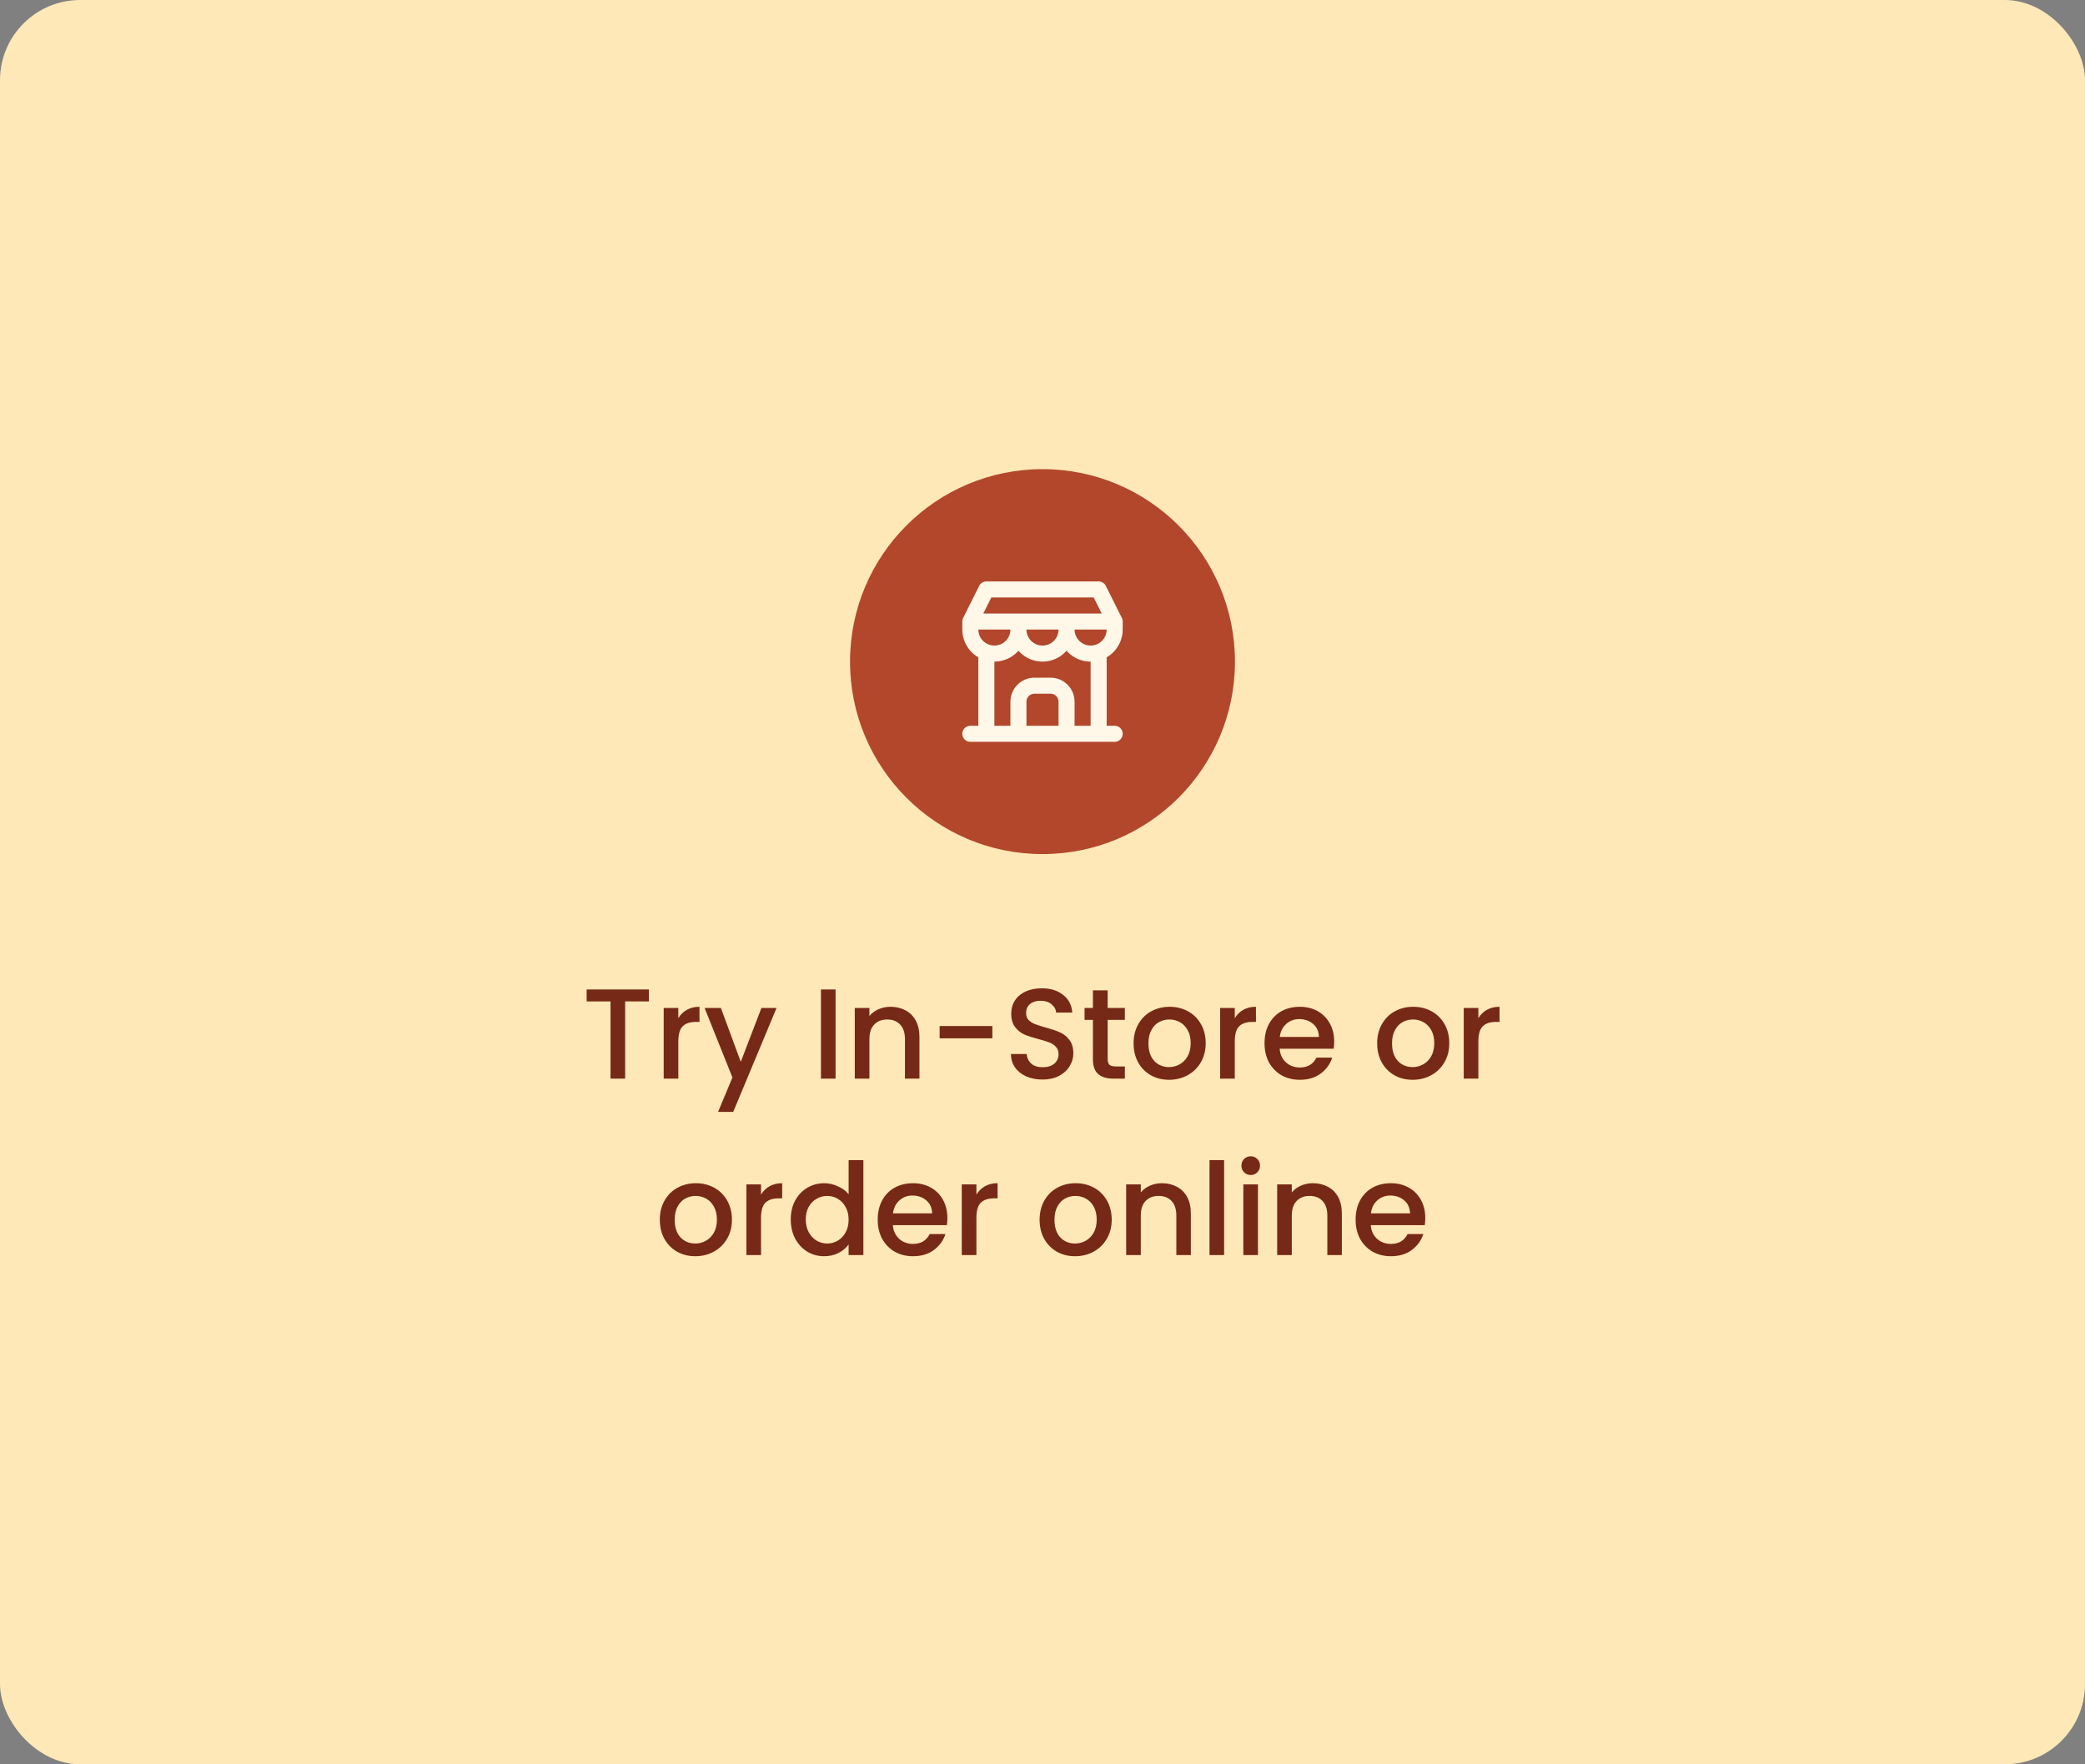 <svg width="260" height="220" viewBox="0 0 260 220" fill="none" xmlns="http://www.w3.org/2000/svg">
<rect x="0" y="0" width="260" height="220" fill="#808080" stroke="none"/>
<rect width="260" height="220" rx="10" fill="#FEE8B7"/>
<circle cx="130" cy="82.5" r="24" fill="#B2472C"/>
<path d="M121 91.5H139M121 77.5V78.5C121 79.296 121.316 80.059 121.879 80.621C122.441 81.184 123.204 81.5 124 81.5C124.796 81.5 125.559 81.184 126.121 80.621C126.684 80.059 127 79.296 127 78.5M121 77.5H139M121 77.5L123 73.5H137L139 77.5M127 78.5V77.5M127 78.5C127 79.296 127.316 80.059 127.879 80.621C128.441 81.184 129.204 81.5 130 81.5C130.796 81.5 131.559 81.184 132.121 80.621C132.684 80.059 133 79.296 133 78.5M133 78.5V77.5M133 78.5C133 79.296 133.316 80.059 133.879 80.621C134.441 81.184 135.204 81.5 136 81.5C136.796 81.5 137.559 81.184 138.121 80.621C138.684 80.059 139 79.296 139 78.5V77.5M123 91.5V81.35M137 91.5V81.35M127 91.5V87.5C127 86.97 127.211 86.461 127.586 86.086C127.961 85.711 128.47 85.5 129 85.5H131C131.53 85.5 132.039 85.711 132.414 86.086C132.789 86.461 133 86.97 133 87.5V91.5" stroke="#FFF7E8" stroke-width="2" stroke-linecap="round" stroke-linejoin="round"/>
<path d="M80.915 123.38V124.868H77.955V134.5H76.131V124.868H73.155V123.38H80.915ZM84.587 126.964C84.853 126.516 85.205 126.169 85.642 125.924C86.091 125.668 86.618 125.54 87.227 125.54V127.428H86.763C86.048 127.428 85.504 127.609 85.13 127.972C84.768 128.335 84.587 128.964 84.587 129.86V134.5H82.763V125.684H84.587V126.964ZM96.839 125.684L91.431 138.644H89.543L91.335 134.356L87.863 125.684H89.895L92.375 132.404L94.951 125.684H96.839ZM104.196 123.38V134.5H102.372V123.38H104.196ZM111.039 125.54C111.732 125.54 112.351 125.684 112.895 125.972C113.449 126.26 113.881 126.687 114.191 127.252C114.5 127.817 114.655 128.5 114.655 129.3V134.5H112.847V129.572C112.847 128.783 112.649 128.18 112.255 127.764C111.86 127.337 111.321 127.124 110.639 127.124C109.956 127.124 109.412 127.337 109.007 127.764C108.612 128.18 108.415 128.783 108.415 129.572V134.5H106.591V125.684H108.415V126.692C108.713 126.329 109.092 126.047 109.551 125.844C110.02 125.641 110.516 125.54 111.039 125.54ZM123.749 127.94V129.476H117.173V127.94H123.749ZM130.005 134.612C129.258 134.612 128.586 134.484 127.989 134.228C127.391 133.961 126.922 133.588 126.581 133.108C126.239 132.628 126.069 132.068 126.069 131.428H128.021C128.063 131.908 128.25 132.303 128.581 132.612C128.922 132.921 129.397 133.076 130.005 133.076C130.634 133.076 131.125 132.927 131.477 132.628C131.829 132.319 132.005 131.924 132.005 131.444C132.005 131.071 131.893 130.767 131.669 130.532C131.455 130.297 131.183 130.116 130.853 129.988C130.533 129.86 130.085 129.721 129.509 129.572C128.783 129.38 128.191 129.188 127.733 128.996C127.285 128.793 126.901 128.484 126.581 128.068C126.261 127.652 126.101 127.097 126.101 126.404C126.101 125.764 126.261 125.204 126.581 124.724C126.901 124.244 127.349 123.876 127.925 123.62C128.501 123.364 129.167 123.236 129.925 123.236C131.002 123.236 131.882 123.508 132.565 124.052C133.258 124.585 133.642 125.321 133.717 126.26H131.701C131.669 125.855 131.477 125.508 131.125 125.22C130.773 124.932 130.309 124.788 129.733 124.788C129.21 124.788 128.783 124.921 128.453 125.188C128.122 125.455 127.957 125.839 127.957 126.34C127.957 126.681 128.058 126.964 128.261 127.188C128.474 127.401 128.741 127.572 129.061 127.7C129.381 127.828 129.818 127.967 130.373 128.116C131.109 128.319 131.706 128.521 132.165 128.724C132.634 128.927 133.029 129.241 133.349 129.668C133.679 130.084 133.845 130.644 133.845 131.348C133.845 131.913 133.69 132.447 133.381 132.948C133.082 133.449 132.639 133.855 132.053 134.164C131.477 134.463 130.794 134.612 130.005 134.612ZM138.125 127.172V132.052C138.125 132.383 138.2 132.623 138.349 132.772C138.509 132.911 138.776 132.98 139.149 132.98H140.269V134.5H138.829C138.008 134.5 137.378 134.308 136.941 133.924C136.504 133.54 136.285 132.916 136.285 132.052V127.172H135.245V125.684H136.285V123.492H138.125V125.684H140.269V127.172H138.125ZM145.774 134.644C144.942 134.644 144.19 134.457 143.518 134.084C142.846 133.7 142.318 133.167 141.934 132.484C141.55 131.791 141.358 130.991 141.358 130.084C141.358 129.188 141.555 128.393 141.95 127.7C142.345 127.007 142.883 126.473 143.566 126.1C144.249 125.727 145.011 125.54 145.854 125.54C146.697 125.54 147.459 125.727 148.142 126.1C148.825 126.473 149.363 127.007 149.758 127.7C150.153 128.393 150.35 129.188 150.35 130.084C150.35 130.98 150.147 131.775 149.742 132.468C149.337 133.161 148.782 133.7 148.078 134.084C147.385 134.457 146.617 134.644 145.774 134.644ZM145.774 133.06C146.243 133.06 146.681 132.948 147.086 132.724C147.502 132.5 147.838 132.164 148.094 131.716C148.35 131.268 148.478 130.724 148.478 130.084C148.478 129.444 148.355 128.905 148.11 128.468C147.865 128.02 147.539 127.684 147.134 127.46C146.729 127.236 146.291 127.124 145.822 127.124C145.353 127.124 144.915 127.236 144.51 127.46C144.115 127.684 143.801 128.02 143.566 128.468C143.331 128.905 143.214 129.444 143.214 130.084C143.214 131.033 143.454 131.769 143.934 132.292C144.425 132.804 145.038 133.06 145.774 133.06ZM153.977 126.964C154.244 126.516 154.596 126.169 155.033 125.924C155.481 125.668 156.009 125.54 156.617 125.54V127.428H156.153C155.438 127.428 154.894 127.609 154.521 127.972C154.158 128.335 153.977 128.964 153.977 129.86V134.5H152.153V125.684H153.977V126.964ZM166.374 129.876C166.374 130.207 166.352 130.505 166.31 130.772H159.574C159.627 131.476 159.888 132.041 160.358 132.468C160.827 132.895 161.403 133.108 162.086 133.108C163.067 133.108 163.76 132.697 164.166 131.876H166.134C165.867 132.687 165.382 133.353 164.678 133.876C163.984 134.388 163.12 134.644 162.086 134.644C161.243 134.644 160.486 134.457 159.814 134.084C159.152 133.7 158.63 133.167 158.246 132.484C157.872 131.791 157.686 130.991 157.686 130.084C157.686 129.177 157.867 128.383 158.23 127.7C158.603 127.007 159.12 126.473 159.782 126.1C160.454 125.727 161.222 125.54 162.086 125.54C162.918 125.54 163.659 125.721 164.31 126.084C164.96 126.447 165.467 126.959 165.83 127.62C166.192 128.271 166.374 129.023 166.374 129.876ZM164.47 129.3C164.459 128.628 164.219 128.089 163.75 127.684C163.28 127.279 162.699 127.076 162.006 127.076C161.376 127.076 160.838 127.279 160.39 127.684C159.942 128.079 159.675 128.617 159.59 129.3H164.47ZM176.149 134.644C175.317 134.644 174.565 134.457 173.893 134.084C173.221 133.7 172.693 133.167 172.309 132.484C171.925 131.791 171.733 130.991 171.733 130.084C171.733 129.188 171.93 128.393 172.325 127.7C172.72 127.007 173.258 126.473 173.941 126.1C174.624 125.727 175.386 125.54 176.229 125.54C177.072 125.54 177.834 125.727 178.517 126.1C179.2 126.473 179.738 127.007 180.133 127.7C180.528 128.393 180.725 129.188 180.725 130.084C180.725 130.98 180.522 131.775 180.117 132.468C179.712 133.161 179.157 133.7 178.453 134.084C177.76 134.457 176.992 134.644 176.149 134.644ZM176.149 133.06C176.618 133.06 177.056 132.948 177.461 132.724C177.877 132.5 178.213 132.164 178.469 131.716C178.725 131.268 178.853 130.724 178.853 130.084C178.853 129.444 178.73 128.905 178.485 128.468C178.24 128.02 177.914 127.684 177.509 127.46C177.104 127.236 176.666 127.124 176.197 127.124C175.728 127.124 175.29 127.236 174.885 127.46C174.49 127.684 174.176 128.02 173.941 128.468C173.706 128.905 173.589 129.444 173.589 130.084C173.589 131.033 173.829 131.769 174.309 132.292C174.8 132.804 175.413 133.06 176.149 133.06ZM184.352 126.964C184.619 126.516 184.971 126.169 185.408 125.924C185.856 125.668 186.384 125.54 186.992 125.54V127.428H186.528C185.813 127.428 185.269 127.609 184.896 127.972C184.533 128.335 184.352 128.964 184.352 129.86V134.5H182.528V125.684H184.352V126.964ZM86.696 156.644C85.864 156.644 85.112 156.457 84.44 156.084C83.768 155.7 83.24 155.167 82.856 154.484C82.472 153.791 82.28 152.991 82.28 152.084C82.28 151.188 82.477 150.393 82.872 149.7C83.266 149.007 83.805 148.473 84.488 148.1C85.171 147.727 85.933 147.54 86.776 147.54C87.618 147.54 88.381 147.727 89.064 148.1C89.746 148.473 90.285 149.007 90.68 149.7C91.075 150.393 91.272 151.188 91.272 152.084C91.272 152.98 91.069 153.775 90.664 154.468C90.258 155.161 89.704 155.7 89 156.084C88.306 156.457 87.538 156.644 86.696 156.644ZM86.696 155.06C87.165 155.06 87.603 154.948 88.008 154.724C88.424 154.5 88.76 154.164 89.016 153.716C89.272 153.268 89.4 152.724 89.4 152.084C89.4 151.444 89.277 150.905 89.032 150.468C88.787 150.02 88.461 149.684 88.056 149.46C87.65 149.236 87.213 149.124 86.744 149.124C86.275 149.124 85.837 149.236 85.432 149.46C85.037 149.684 84.722 150.02 84.488 150.468C84.253 150.905 84.136 151.444 84.136 152.084C84.136 153.033 84.376 153.769 84.856 154.292C85.347 154.804 85.96 155.06 86.696 155.06ZM94.899 148.964C95.166 148.516 95.518 148.169 95.955 147.924C96.403 147.668 96.931 147.54 97.539 147.54V149.428H97.075C96.36 149.428 95.816 149.609 95.443 149.972C95.08 150.335 94.899 150.964 94.899 151.86V156.5H93.075V147.684H94.899V148.964ZM98.608 152.052C98.608 151.167 98.789 150.383 99.152 149.7C99.525 149.017 100.026 148.489 100.656 148.116C101.296 147.732 102.005 147.54 102.784 147.54C103.36 147.54 103.925 147.668 104.48 147.924C105.045 148.169 105.493 148.5 105.824 148.916V144.66H107.664V156.5H105.824V155.172C105.525 155.599 105.109 155.951 104.576 156.228C104.053 156.505 103.45 156.644 102.768 156.644C102 156.644 101.296 156.452 100.656 156.068C100.026 155.673 99.525 155.129 99.152 154.436C98.789 153.732 98.608 152.937 98.608 152.052ZM105.824 152.084C105.824 151.476 105.696 150.948 105.44 150.5C105.194 150.052 104.869 149.711 104.464 149.476C104.058 149.241 103.621 149.124 103.152 149.124C102.682 149.124 102.245 149.241 101.84 149.476C101.434 149.7 101.104 150.036 100.848 150.484C100.602 150.921 100.48 151.444 100.48 152.052C100.48 152.66 100.602 153.193 100.848 153.652C101.104 154.111 101.434 154.463 101.84 154.708C102.256 154.943 102.693 155.06 103.152 155.06C103.621 155.06 104.058 154.943 104.464 154.708C104.869 154.473 105.194 154.132 105.44 153.684C105.696 153.225 105.824 152.692 105.824 152.084ZM118.139 151.876C118.139 152.207 118.118 152.505 118.075 152.772H111.339C111.393 153.476 111.654 154.041 112.123 154.468C112.593 154.895 113.169 155.108 113.851 155.108C114.833 155.108 115.526 154.697 115.931 153.876H117.899C117.633 154.687 117.147 155.353 116.443 155.876C115.75 156.388 114.886 156.644 113.851 156.644C113.009 156.644 112.251 156.457 111.579 156.084C110.918 155.7 110.395 155.167 110.011 154.484C109.638 153.791 109.451 152.991 109.451 152.084C109.451 151.177 109.633 150.383 109.995 149.7C110.369 149.007 110.886 148.473 111.547 148.1C112.219 147.727 112.987 147.54 113.851 147.54C114.683 147.54 115.425 147.721 116.075 148.084C116.726 148.447 117.233 148.959 117.595 149.62C117.958 150.271 118.139 151.023 118.139 151.876ZM116.235 151.3C116.225 150.628 115.985 150.089 115.515 149.684C115.046 149.279 114.465 149.076 113.771 149.076C113.142 149.076 112.603 149.279 112.155 149.684C111.707 150.079 111.441 150.617 111.355 151.3H116.235ZM121.758 148.964C122.025 148.516 122.377 148.169 122.814 147.924C123.262 147.668 123.79 147.54 124.398 147.54V149.428H123.934C123.22 149.428 122.676 149.609 122.302 149.972C121.94 150.335 121.758 150.964 121.758 151.86V156.5H119.934V147.684H121.758V148.964ZM134.055 156.644C133.223 156.644 132.471 156.457 131.799 156.084C131.127 155.7 130.599 155.167 130.215 154.484C129.831 153.791 129.639 152.991 129.639 152.084C129.639 151.188 129.837 150.393 130.231 149.7C130.626 149.007 131.165 148.473 131.847 148.1C132.53 147.727 133.293 147.54 134.135 147.54C134.978 147.54 135.741 147.727 136.423 148.1C137.106 148.473 137.645 149.007 138.039 149.7C138.434 150.393 138.631 151.188 138.631 152.084C138.631 152.98 138.429 153.775 138.023 154.468C137.618 155.161 137.063 155.7 136.359 156.084C135.666 156.457 134.898 156.644 134.055 156.644ZM134.055 155.06C134.525 155.06 134.962 154.948 135.367 154.724C135.783 154.5 136.119 154.164 136.375 153.716C136.631 153.268 136.759 152.724 136.759 152.084C136.759 151.444 136.637 150.905 136.391 150.468C136.146 150.02 135.821 149.684 135.415 149.46C135.01 149.236 134.573 149.124 134.103 149.124C133.634 149.124 133.197 149.236 132.791 149.46C132.397 149.684 132.082 150.02 131.847 150.468C131.613 150.905 131.495 151.444 131.495 152.084C131.495 153.033 131.735 153.769 132.215 154.292C132.706 154.804 133.319 155.06 134.055 155.06ZM144.882 147.54C145.576 147.54 146.194 147.684 146.738 147.972C147.293 148.26 147.725 148.687 148.034 149.252C148.344 149.817 148.498 150.5 148.498 151.3V156.5H146.69V151.572C146.69 150.783 146.493 150.18 146.098 149.764C145.704 149.337 145.165 149.124 144.482 149.124C143.8 149.124 143.256 149.337 142.85 149.764C142.456 150.18 142.258 150.783 142.258 151.572V156.5H140.434V147.684H142.258V148.692C142.557 148.329 142.936 148.047 143.394 147.844C143.864 147.641 144.36 147.54 144.882 147.54ZM152.649 144.66V156.5H150.825V144.66H152.649ZM155.972 146.516C155.641 146.516 155.364 146.404 155.14 146.18C154.916 145.956 154.804 145.679 154.804 145.348C154.804 145.017 154.916 144.74 155.14 144.516C155.364 144.292 155.641 144.18 155.972 144.18C156.292 144.18 156.564 144.292 156.788 144.516C157.012 144.74 157.124 145.017 157.124 145.348C157.124 145.679 157.012 145.956 156.788 146.18C156.564 146.404 156.292 146.516 155.972 146.516ZM156.868 147.684V156.5H155.044V147.684H156.868ZM163.711 147.54C164.404 147.54 165.023 147.684 165.567 147.972C166.121 148.26 166.553 148.687 166.863 149.252C167.172 149.817 167.327 150.5 167.327 151.3V156.5H165.519V151.572C165.519 150.783 165.321 150.18 164.927 149.764C164.532 149.337 163.993 149.124 163.311 149.124C162.628 149.124 162.084 149.337 161.679 149.764C161.284 150.18 161.087 150.783 161.087 151.572V156.5H159.263V147.684H161.087V148.692C161.385 148.329 161.764 148.047 162.223 147.844C162.692 147.641 163.188 147.54 163.711 147.54ZM177.733 151.876C177.733 152.207 177.712 152.505 177.669 152.772H170.933C170.986 153.476 171.248 154.041 171.717 154.468C172.186 154.895 172.762 155.108 173.445 155.108C174.426 155.108 175.12 154.697 175.525 153.876H177.493C177.226 154.687 176.741 155.353 176.037 155.876C175.344 156.388 174.48 156.644 173.445 156.644C172.602 156.644 171.845 156.457 171.173 156.084C170.512 155.7 169.989 155.167 169.605 154.484C169.232 153.791 169.045 152.991 169.045 152.084C169.045 151.177 169.226 150.383 169.589 149.7C169.962 149.007 170.48 148.473 171.141 148.1C171.813 147.727 172.581 147.54 173.445 147.54C174.277 147.54 175.018 147.721 175.669 148.084C176.32 148.447 176.826 148.959 177.189 149.62C177.552 150.271 177.733 151.023 177.733 151.876ZM175.829 151.3C175.818 150.628 175.578 150.089 175.109 149.684C174.64 149.279 174.058 149.076 173.365 149.076C172.736 149.076 172.197 149.279 171.749 149.684C171.301 150.079 171.034 150.617 170.949 151.3H175.829Z" fill="#762916"/>
</svg>
